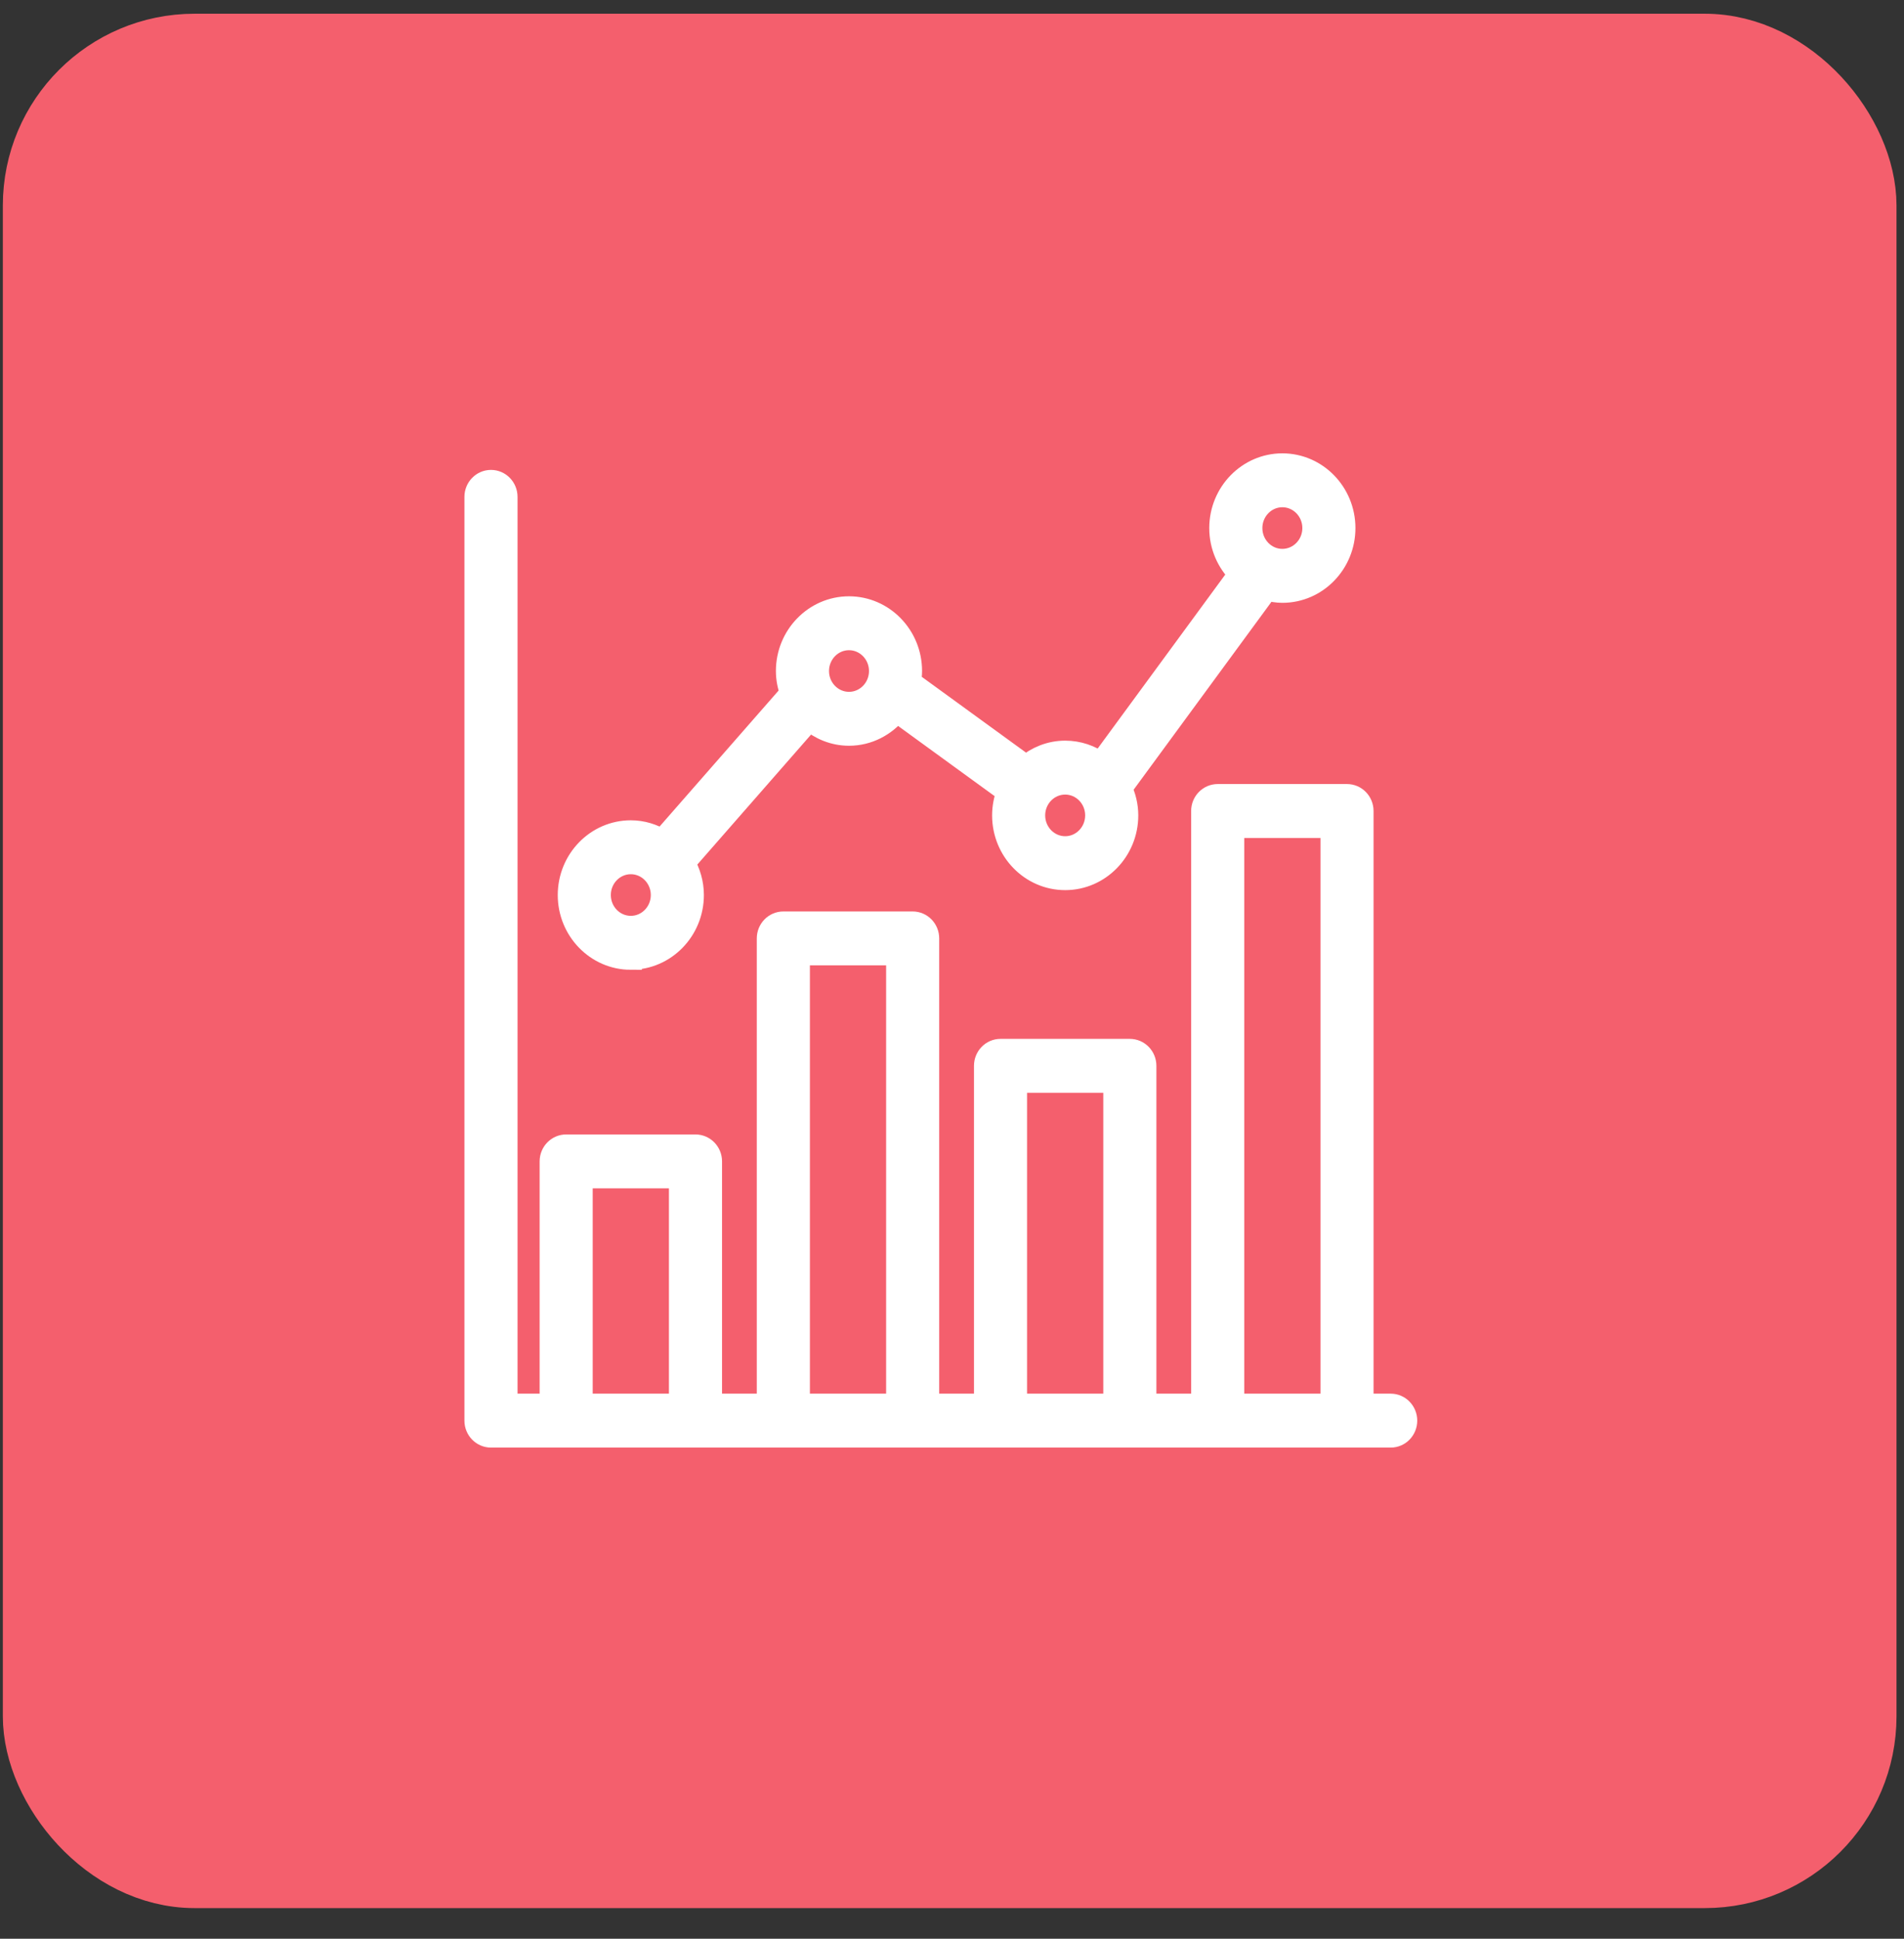 <svg width="56" height="57" viewBox="0 0 56 57" fill="none" xmlns="http://www.w3.org/2000/svg">
<rect x="0" y="0" width="56" height="57" fill="#333333" stroke="none"/>
<rect x="1.292" y="1.612" width="53.279" height="53.279" rx="4.431" fill="#F45F6D" stroke="#F45F6D" stroke-width="2.417"/>
<path d="M40.903 41.299H40.074V23.844C40.074 23.585 39.87 23.376 39.618 23.376H35.815C35.563 23.376 35.358 23.585 35.358 23.844V41.299H33.687V31.336C33.687 31.077 33.482 30.868 33.23 30.868H29.427C29.175 30.868 28.971 31.077 28.971 31.336V41.299H27.299V27.59C27.299 27.331 27.095 27.122 26.843 27.122H23.04C22.788 27.122 22.583 27.331 22.583 27.59V41.299H20.912V34.146C20.912 33.887 20.707 33.678 20.455 33.678H16.652C16.4 33.678 16.196 33.887 16.196 34.146V41.299H14.897V14.608C14.897 14.35 14.693 14.14 14.441 14.14C14.189 14.14 13.984 14.35 13.984 14.608V41.768C13.984 42.026 14.189 42.236 14.441 42.236H40.903C41.155 42.236 41.359 42.026 41.359 41.768C41.359 41.509 41.155 41.299 40.903 41.299ZM17.108 41.299V34.614H19.999V41.299H17.108ZM23.496 41.299V28.058H26.387V41.299H23.496ZM29.883 41.299V31.804H32.774V41.299H29.883ZM36.271 41.299V24.312H39.162V41.299H36.271Z" fill="white" stroke="white" stroke-width="0.649"/>
<path d="M18.553 28.187C19.56 28.187 20.378 27.347 20.378 26.314C20.378 25.969 20.28 25.648 20.121 25.37L23.807 21.159C24.124 21.431 24.526 21.601 24.97 21.601C25.537 21.601 26.038 21.329 26.373 20.912L29.635 23.283C29.552 23.497 29.504 23.729 29.504 23.973C29.504 25.006 30.322 25.846 31.329 25.846C32.335 25.846 33.154 25.006 33.154 23.973C33.154 23.686 33.085 23.417 32.972 23.174L37.259 17.332C37.406 17.371 37.557 17.399 37.716 17.399C38.723 17.399 39.541 16.559 39.541 15.526C39.541 14.493 38.723 13.653 37.716 13.653C36.71 13.653 35.891 14.493 35.891 15.526C35.891 16.055 36.108 16.532 36.454 16.873L32.37 22.439C32.074 22.226 31.716 22.1 31.329 22.1C30.891 22.1 30.494 22.266 30.179 22.53L26.764 20.048C26.782 19.944 26.795 19.838 26.795 19.729C26.795 18.696 25.977 17.856 24.97 17.856C23.964 17.856 23.145 18.696 23.145 19.729C23.145 19.958 23.191 20.174 23.265 20.378L19.475 24.707C19.204 24.542 18.891 24.442 18.553 24.442C17.547 24.442 16.729 25.282 16.729 26.315C16.729 27.348 17.547 28.188 18.553 28.188V28.187ZM37.716 14.589C38.219 14.589 38.629 15.009 38.629 15.526C38.629 16.042 38.219 16.462 37.716 16.462C37.213 16.462 36.804 16.042 36.804 15.526C36.804 15.009 37.213 14.589 37.716 14.589ZM31.329 23.037C31.832 23.037 32.241 23.456 32.241 23.973C32.241 24.489 31.832 24.91 31.329 24.91C30.825 24.91 30.416 24.489 30.416 23.973C30.416 23.456 30.825 23.037 31.329 23.037ZM24.97 18.792C25.474 18.792 25.883 19.212 25.883 19.729C25.883 20.245 25.474 20.665 24.97 20.665C24.467 20.665 24.058 20.245 24.058 19.729C24.058 19.212 24.467 18.792 24.97 18.792ZM18.553 25.378C19.057 25.378 19.466 25.798 19.466 26.314C19.466 26.831 19.057 27.251 18.553 27.251C18.05 27.251 17.641 26.831 17.641 26.314C17.641 25.798 18.05 25.378 18.553 25.378Z" fill="white" stroke="white" stroke-width="0.649"/>
</svg>
